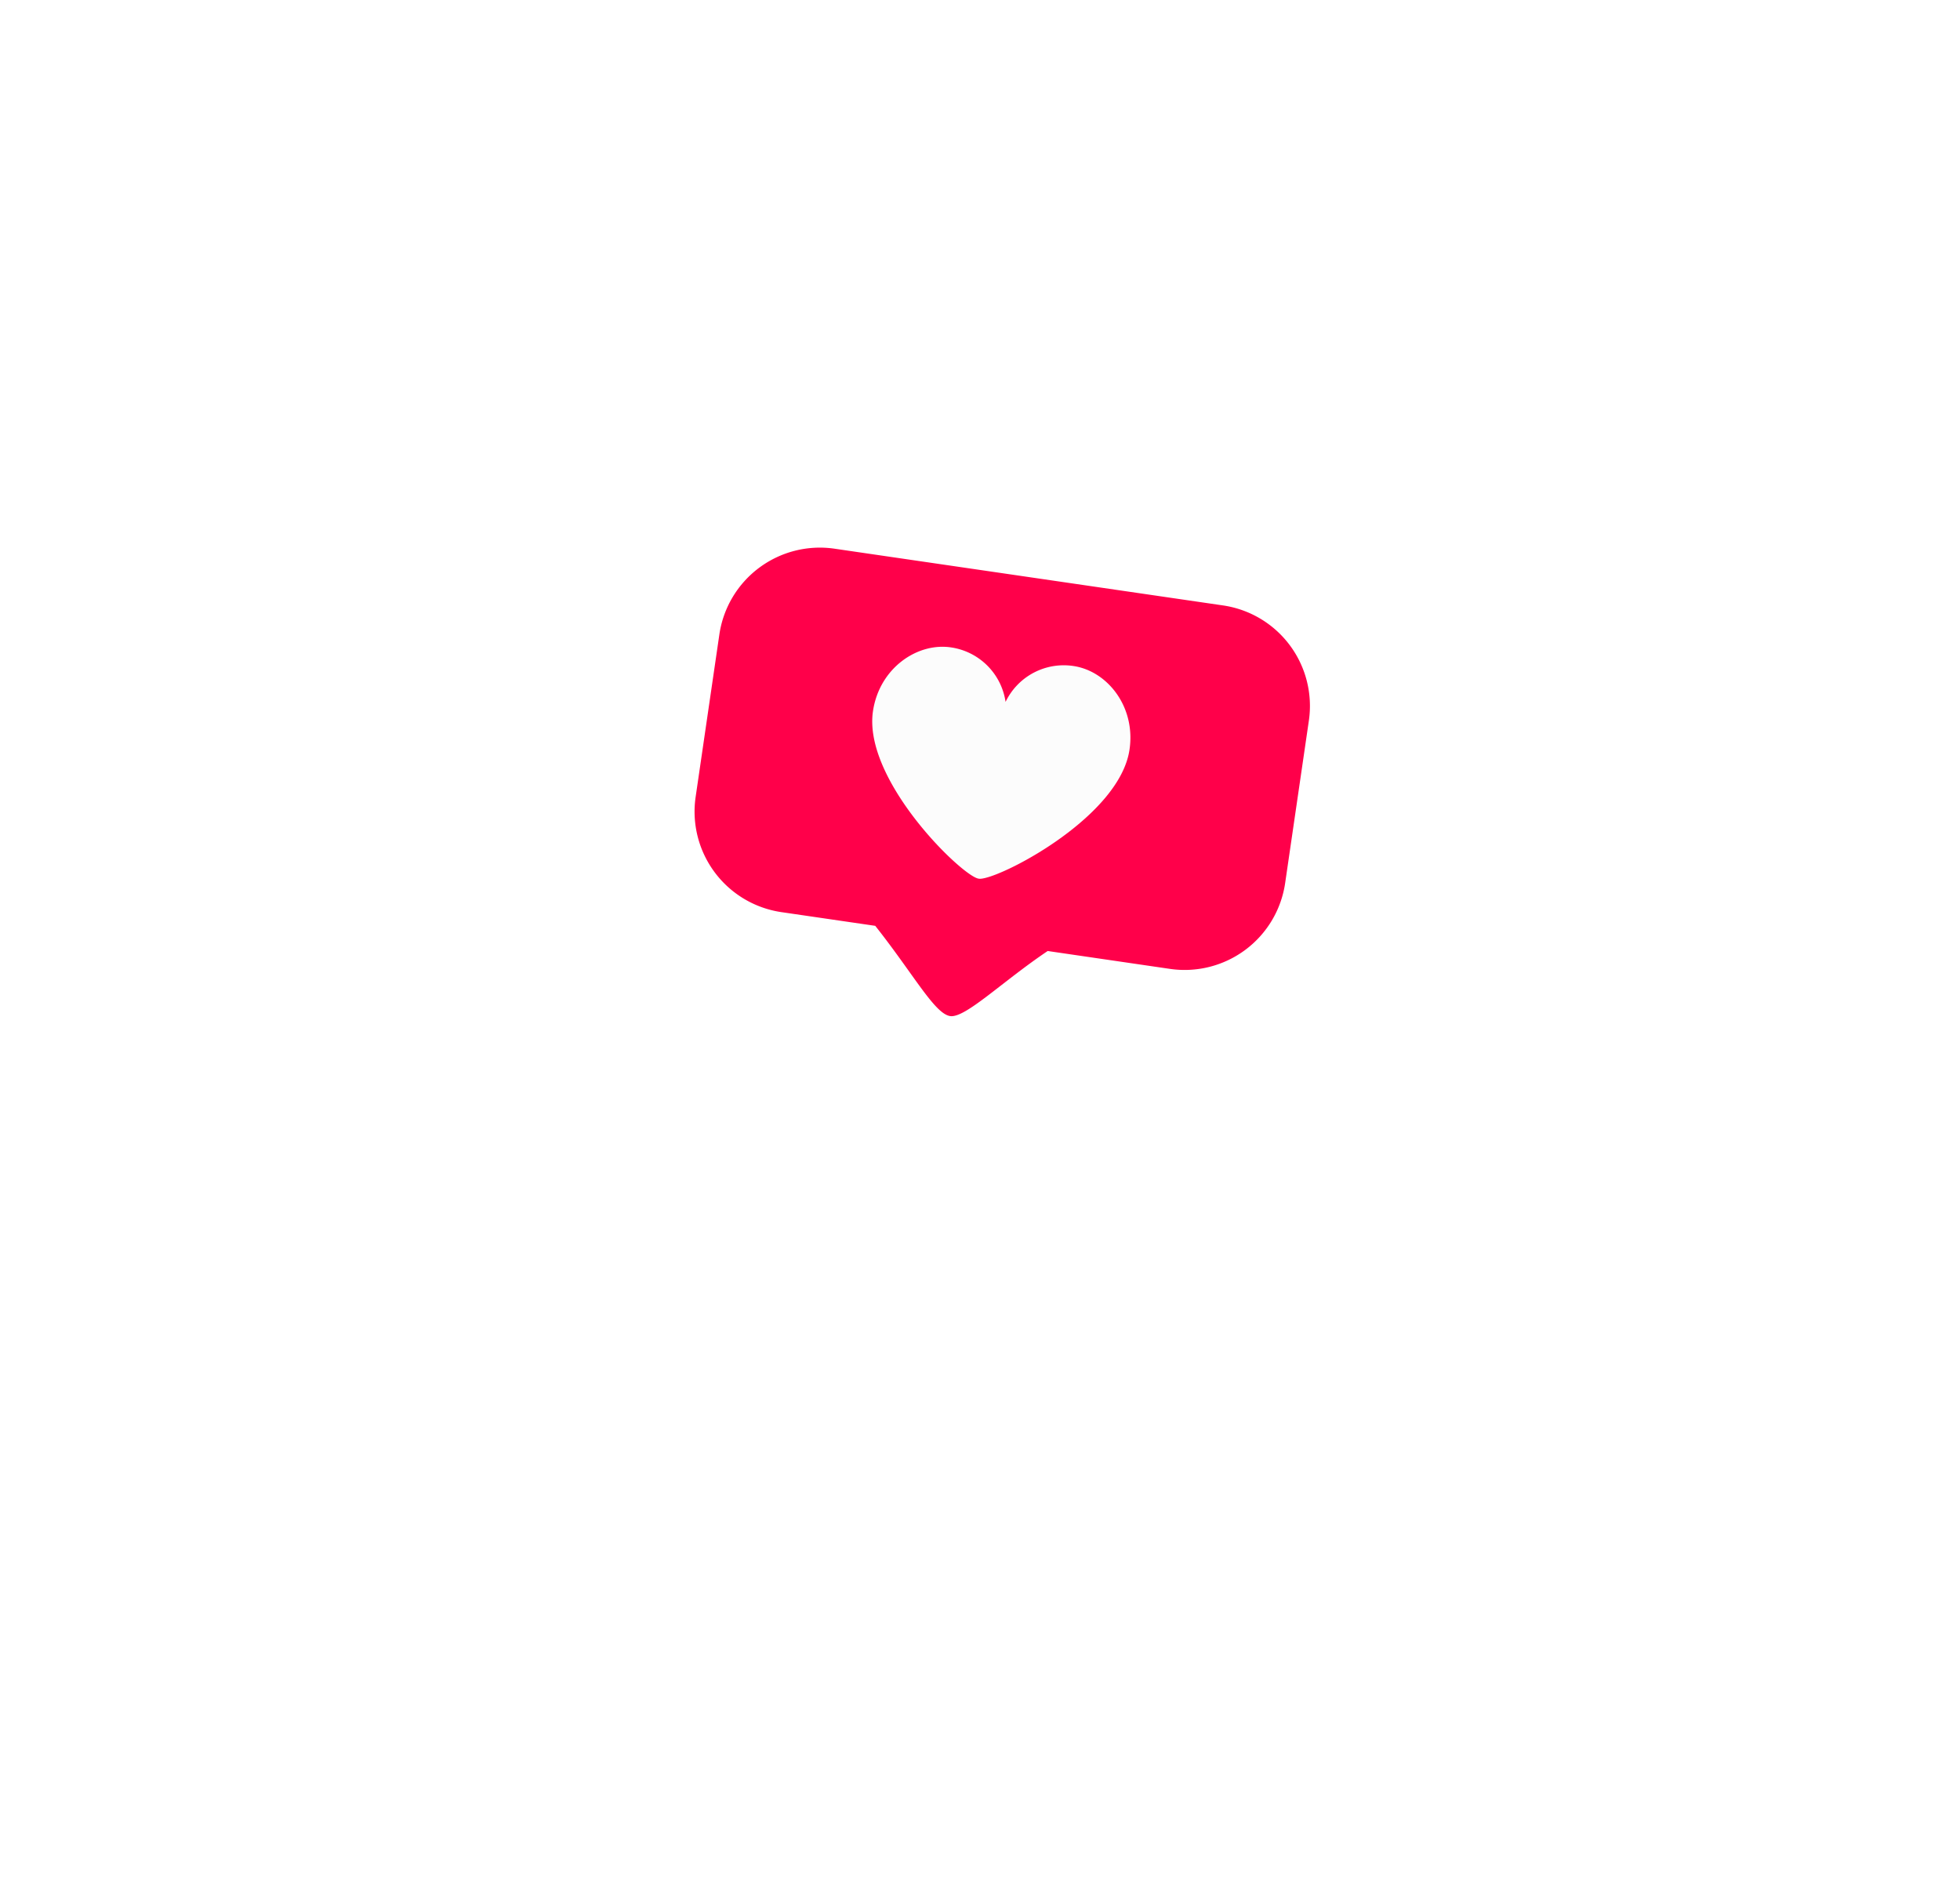 <svg xmlns="http://www.w3.org/2000/svg" xmlns:xlink="http://www.w3.org/1999/xlink" width="364.206" height="350.791" viewBox="0 0 364.206 350.791">
  <defs>
    <filter id="Эллипс_88" x="0" y="0" width="364.206" height="350.791" filterUnits="userSpaceOnUse">
      <feOffset dy="40" input="SourceAlpha"/>
      <feGaussianBlur stdDeviation="49.5" result="blur"/>
      <feFlood flood-color="#8f0909"/>
      <feComposite operator="in" in2="blur"/>
      <feComposite in="SourceGraphic"/>
    </filter>
  </defs>
  <g id="Сгруппировать_929" data-name="Сгруппировать 929" transform="matrix(0.966, -0.259, 0.259, 0.966, -2802.557, -4748.383)">
    <g transform="matrix(0.97, 0.26, -0.26, 0.97, 1478.09, 5311.94)" filter="url(#Эллипс_88)">
      <ellipse id="Эллипс_88-2" data-name="Эллипс 88" cx="30.041" cy="21.559" rx="30.041" ry="21.559" transform="translate(156.73 108.5) rotate(11)" fill="#fff"/>
    </g>
    <g id="Сгруппировать_816" data-name="Сгруппировать 816" transform="translate(1602.604 5425.603) rotate(39)">
      <g id="Сгруппировать_686" data-name="Сгруппировать 686" transform="translate(0 0)">
        <g id="Сгруппировать_685" data-name="Сгруппировать 685" transform="translate(0 0)">
          <g id="Сгруппировать_684" data-name="Сгруппировать 684">
            <path id="Контур_1493" data-name="Контур 1493" d="M84.068.7,13.728,20.45A18.873,18.873,0,0,0,.7,43.655L8.972,73.119a18.874,18.874,0,0,0,23.2,13.03l17.01-4.777c10.187,5.338,16.731,10.446,19.536,9.658,2.733-.767,6.2-9.75,11.638-18.413L102.516,66.4a18.871,18.871,0,0,0,13.03-23.2l-8.274-29.464A18.872,18.872,0,0,0,84.068.7Z" fill="#ff004a"/>
          </g>
        </g>
      </g>
      <path id="Контур_1494" data-name="Контур 1494" d="M47.019,10.412C44.88,2.62,37.343-1.3,31.214.386A11.99,11.99,0,0,0,22.36,11.617,11.992,11.992,0,0,0,9.011,6.48C2.883,8.162-1.6,15.38.542,23.17,3.783,34.976,25.6,43.518,30.457,43.707a2.149,2.149,0,0,0,.282,0,1.71,1.71,0,0,0,.383-.048l.032-.012.032-.005a1.839,1.839,0,0,0,.354-.153,2.4,2.4,0,0,0,.242-.148C35.86,40.7,50.26,22.216,47.019,10.412Z" transform="translate(32.028 21.902)" fill="#fcfcfc"/>
    </g>
  </g>
</svg>
